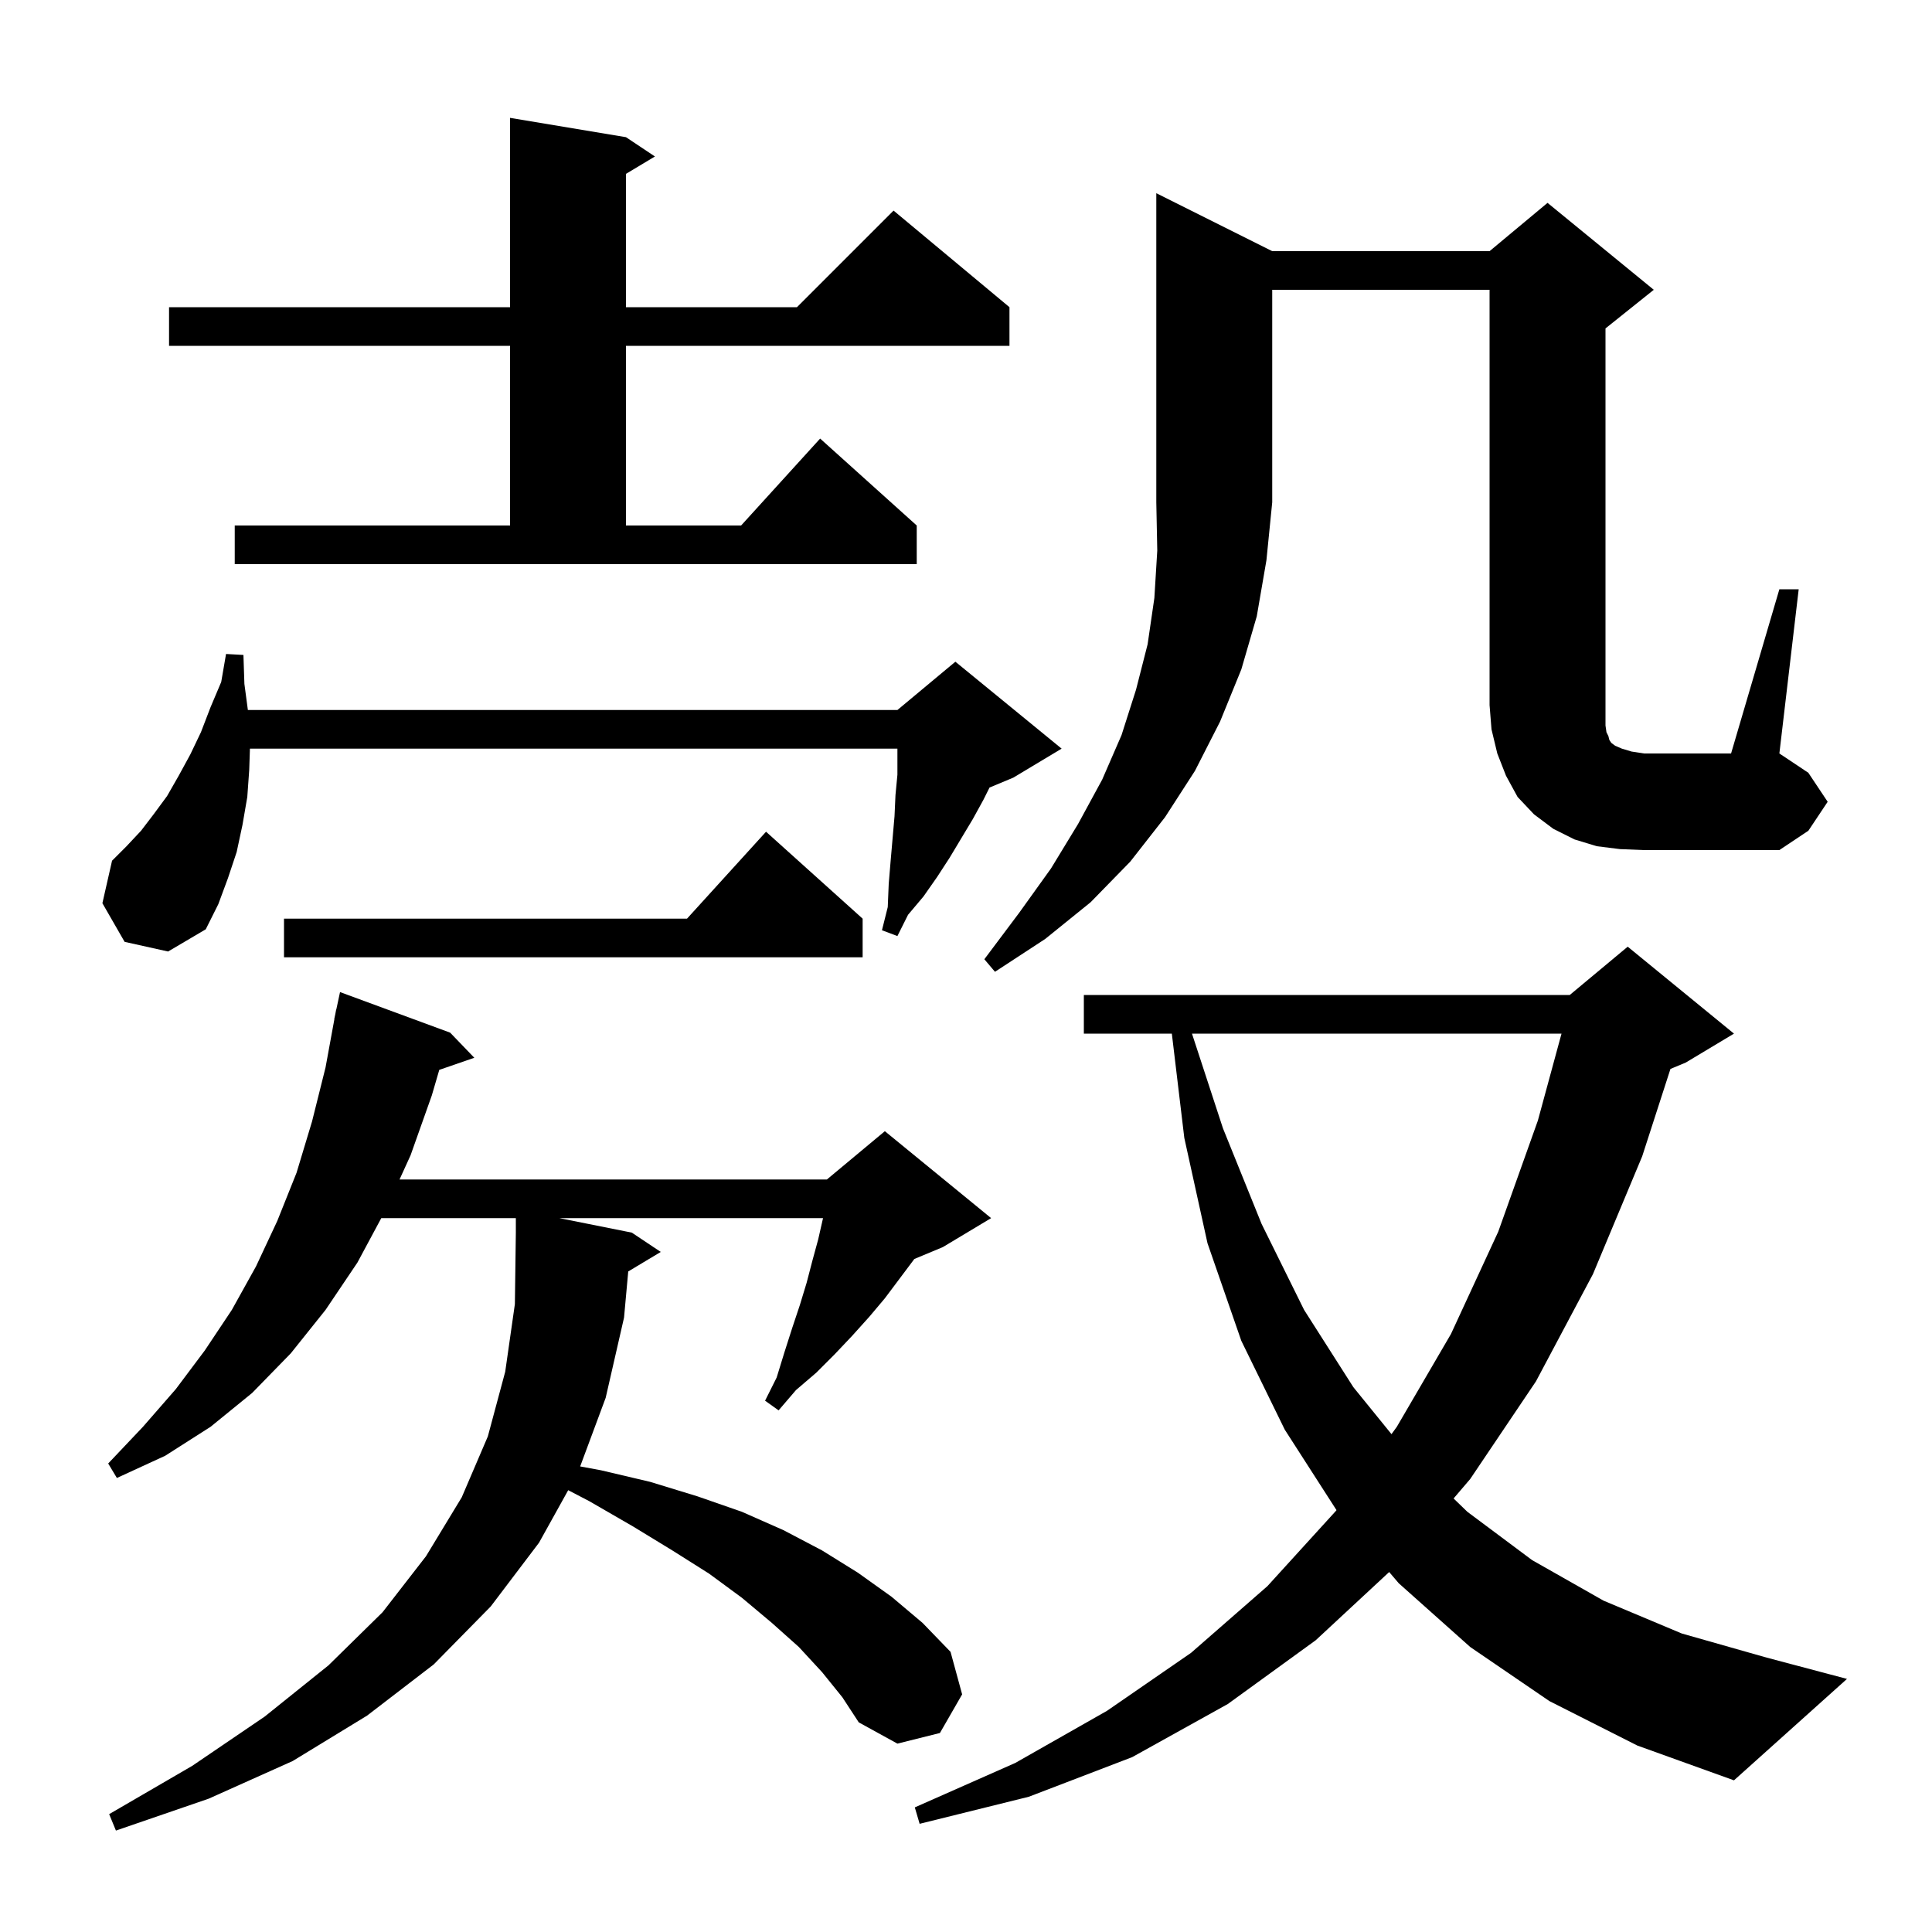 <svg xmlns="http://www.w3.org/2000/svg" xmlns:xlink="http://www.w3.org/1999/xlink" version="1.1" baseProfile="full" viewBox="0 0 200 200" width="200" height="200"><g fill="currentColor"><path d="M 65.4 127.6 L 68.4 129.6 L 65.035 131.619 L 64.6 136.4 L 62.7 144.7 L 60.059 151.804 L 62.2 152.2 L 67.3 153.4 L 72.2 154.9 L 76.8 156.5 L 81.1 158.4 L 85.1 160.5 L 88.8 162.8 L 92.3 165.3 L 95.5 168.0 L 98.4 171.0 L 99.6 175.4 L 97.3 179.4 L 92.9 180.5 L 88.9 178.3 L 87.2 175.7 L 85.1 173.1 L 82.7 170.5 L 79.9 168.0 L 76.8 165.4 L 73.4 162.9 L 69.6 160.5 L 65.5 158.0 L 61.0 155.4 L 58.82 154.264 L 55.8 159.7 L 50.8 166.3 L 44.9 172.3 L 38.0 177.6 L 30.3 182.3 L 21.6 186.2 L 12.0 189.5 L 11.3 187.8 L 19.9 182.8 L 27.4 177.7 L 34.0 172.4 L 39.6 166.9 L 44.1 161.1 L 47.8 155.0 L 50.5 148.7 L 52.3 142.0 L 53.3 135.0 L 53.4 127.6 L 53.4 126.1 L 39.47 126.1 L 37.0 130.7 L 33.7 135.6 L 30.1 140.1 L 26.1 144.2 L 21.8 147.7 L 17.1 150.7 L 12.1 153.0 L 11.2 151.5 L 14.8 147.7 L 18.2 143.8 L 21.2 139.8 L 24.0 135.6 L 26.5 131.1 L 28.7 126.4 L 30.7 121.4 L 32.3 116.1 L 33.7 110.5 L 34.616 105.502 L 34.6 105.5 L 34.715 104.962 L 34.8 104.5 L 34.814 104.503 L 35.2 102.7 L 46.6 106.9 L 49.1 109.5 L 45.474 110.753 L 44.7 113.4 L 42.5 119.6 L 41.36 122.1 L 85.6 122.1 L 91.6 117.1 L 102.6 126.1 L 97.6 129.1 L 94.642 130.333 L 94.6 130.4 L 91.6 134.4 L 90.0 136.3 L 88.2 138.3 L 86.4 140.2 L 84.5 142.1 L 82.4 143.9 L 80.6 146.0 L 79.2 145.0 L 80.4 142.6 L 81.2 140.0 L 82.0 137.5 L 82.8 135.1 L 83.5 132.8 L 84.1 130.5 L 84.7 128.3 L 85.2 126.1 L 57.9 126.1 Z M 160.4 176.1 L 152.2 170.5 L 144.8 163.9 L 143.807 162.736 L 136.2 169.8 L 127.1 176.4 L 117.2 181.9 L 106.5 186.0 L 95.2 188.8 L 94.7 187.1 L 105.1 182.5 L 114.6 177.1 L 123.3 171.1 L 131.2 164.2 L 138.3 156.4 L 138.353 156.327 L 133.0 148.0 L 128.5 138.8 L 125.0 128.7 L 122.6 117.8 L 121.308 107.0 L 112.2 107.0 L 112.2 103.0 L 162.5 103.0 L 168.5 98.0 L 179.5 107.0 L 174.5 110.0 L 172.924 110.657 L 170.0 119.7 L 164.9 131.9 L 159.0 143.0 L 152.2 153.1 L 150.475 155.121 L 151.9 156.5 L 158.6 161.5 L 166.0 165.7 L 174.1 169.1 L 182.9 171.6 L 191.2 173.8 L 179.5 184.3 L 169.5 180.7 Z M 123.393 107.0 L 126.6 116.8 L 130.6 126.7 L 135.0 135.6 L 140.1 143.6 L 144.047 148.463 L 144.6 147.7 L 150.2 138.1 L 155.1 127.5 L 159.2 116.0 L 161.648 107.0 Z M 131.7 26.0 L 154.2 26.0 L 160.2 21.0 L 171.2 30.0 L 166.2 34.0 L 166.2 75.1 L 166.3 75.8 L 166.5 76.2 L 166.6 76.6 L 166.8 76.9 L 167.2 77.2 L 167.9 77.5 L 168.9 77.8 L 170.2 78.0 L 179.2 78.0 L 184.2 61.0 L 186.2 61.0 L 184.2 78.0 L 187.2 80.0 L 189.2 83.0 L 187.2 86.0 L 184.2 88.0 L 170.2 88.0 L 167.7 87.9 L 165.3 87.6 L 163.0 86.9 L 160.8 85.8 L 158.8 84.3 L 157.1 82.5 L 155.9 80.3 L 155.0 78.0 L 154.4 75.5 L 154.2 73.0 L 154.2 30.0 L 131.7 30.0 L 131.7 52.0 L 131.1 58.0 L 130.1 63.8 L 128.5 69.3 L 126.3 74.7 L 123.7 79.8 L 120.6 84.6 L 117.0 89.2 L 112.9 93.4 L 108.2 97.2 L 103.0 100.6 L 101.9 99.3 L 105.5 94.5 L 108.8 89.9 L 111.6 85.3 L 114.1 80.7 L 116.1 76.1 L 117.6 71.4 L 118.8 66.7 L 119.5 61.9 L 119.8 57.0 L 119.7 52.0 L 119.7 20.0 Z M 89.3 95.1 L 89.3 99.1 L 29.4 99.1 L 29.4 95.1 L 71.118 95.1 L 79.3 86.1 Z M 25.873 77.5 L 25.8 79.7 L 25.6 82.5 L 25.1 85.4 L 24.5 88.2 L 23.6 90.9 L 22.6 93.6 L 21.3 96.2 L 17.4 98.5 L 12.9 97.5 L 10.6 93.5 L 11.6 89.1 L 13.1 87.6 L 14.6 86.0 L 15.9 84.3 L 17.3 82.4 L 18.5 80.3 L 19.7 78.1 L 20.8 75.8 L 21.8 73.2 L 22.9 70.6 L 23.4 67.7 L 25.2 67.8 L 25.3 70.8 L 25.66 73.5 L 92.9 73.5 L 98.9 68.5 L 109.9 77.5 L 104.9 80.5 L 102.437 81.526 L 101.8 82.8 L 100.7 84.8 L 98.3 88.8 L 97.0 90.8 L 95.6 92.8 L 94.0 94.7 L 92.9 96.9 L 91.3 96.3 L 91.9 93.9 L 92.0 91.5 L 92.2 89.1 L 92.6 84.5 L 92.7 82.3 L 92.9 80.2 L 92.9 77.5 Z M 24.3 54.4 L 52.8 54.4 L 52.8 35.8 L 17.5 35.8 L 17.5 31.8 L 52.8 31.8 L 52.8 12.2 L 64.8 14.2 L 67.8 16.2 L 64.8 18.0 L 64.8 31.8 L 82.5 31.8 L 92.5 21.8 L 104.5 31.8 L 104.5 35.8 L 64.8 35.8 L 64.8 54.4 L 76.718 54.4 L 84.9 45.4 L 94.9 54.4 L 94.9 58.4 L 24.3 58.4 Z "/></g></svg>